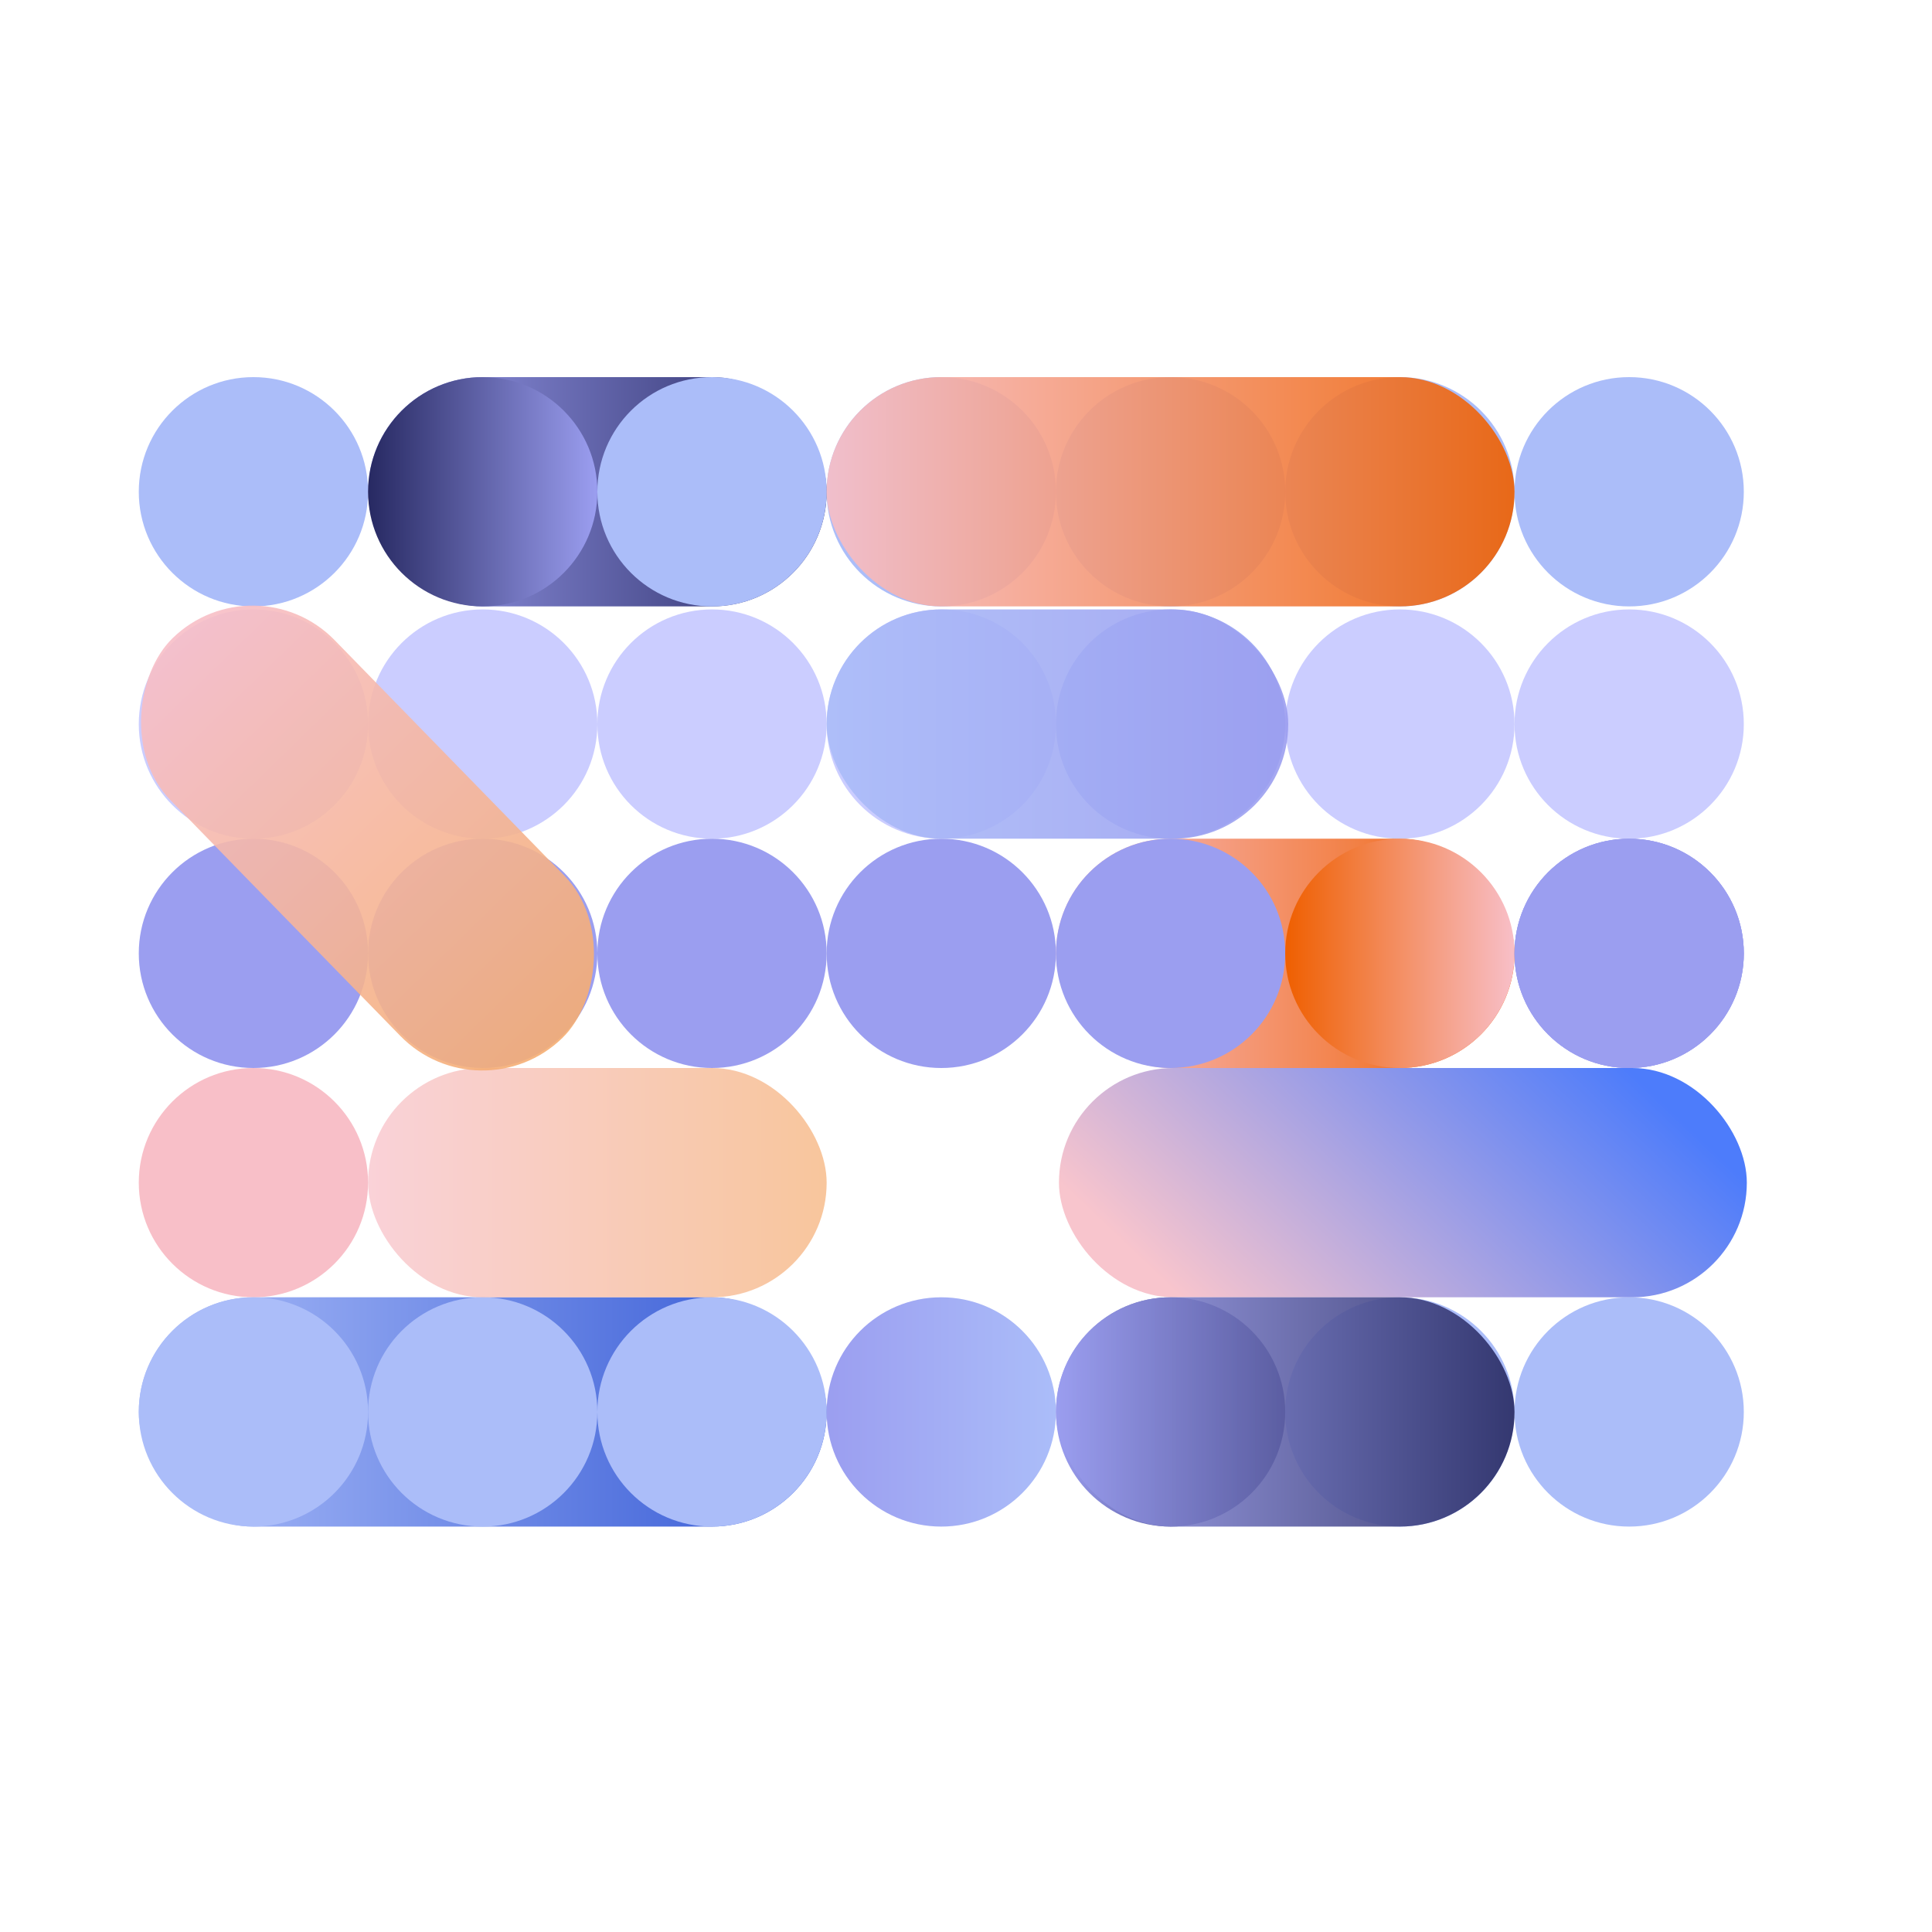 <?xml version="1.0" encoding="utf-8"?>
<svg xmlns="http://www.w3.org/2000/svg" fill="none" height="100%" overflow="visible" preserveAspectRatio="none" style="display: block;" viewBox="0 0 458 458" width="100%">
<g id="37">
<rect fill="url(#paint0_linear_0_299)" height="54.355" id="Rectangle 287" rx="27.178" transform="rotate(180 195.965 361.892)" width="163.066" x="195.965" y="361.892"/>
<rect fill="url(#paint1_linear_0_299)" height="54.355" id="Rectangle 286" rx="27.178" transform="rotate(180 359.031 253.181)" width="108.711" x="359.031" y="253.181"/>
<rect fill="url(#paint2_linear_0_299)" height="54.355" id="Rectangle 281" rx="27.178" transform="rotate(180 195.965 143.755)" width="108.711" x="195.965" y="143.755"/>
<g id="Repeat group 1">
<circle cx="60.077" cy="116.578" fill="#ABBDF9" id="Ellipse 263" r="27.178"/>
<circle cx="114.432" cy="116.578" fill="url(#paint3_linear_0_299)" id="Ellipse 263_2" r="27.178"/>
<circle cx="168.787" cy="116.578" fill="#ABBDF9" id="Ellipse 263_3" r="27.178"/>
<circle cx="223.142" cy="116.578" fill="#ABBDF9" id="Ellipse 263_4" r="27.178"/>
<circle cx="277.498" cy="116.578" fill="#ABBDF9" id="Ellipse 263_5" r="27.178"/>
<circle cx="331.853" cy="116.578" fill="#ABBDF9" id="Ellipse 263_6" r="27.178"/>
<circle cx="386.209" cy="116.578" fill="#ABBDF9" id="Ellipse 263_7" r="27.178"/>
</g>
<g id="Repeat group 2">
<circle cx="60.077" cy="171.648" fill="#CBCDFF" id="Ellipse 263_8" r="27.178"/>
<circle cx="114.432" cy="171.648" fill="#CBCDFF" id="Ellipse 263_9" r="27.178"/>
<circle cx="168.787" cy="171.648" fill="#CBCDFF" id="Ellipse 263_10" r="27.178"/>
<circle cx="223.142" cy="171.648" fill="#CBCDFF" id="Ellipse 263_11" r="27.178"/>
<circle cx="277.498" cy="171.648" fill="#A3ADF5" id="Ellipse 263_12" r="27.178"/>
<circle cx="331.853" cy="171.648" fill="#CBCDFF" id="Ellipse 263_13" r="27.178"/>
<circle cx="386.209" cy="171.648" fill="#CBCDFF" id="Ellipse 263_14" r="27.178"/>
</g>
<g id="Repeat group 3">
<circle cx="60.077" cy="226.004" fill="#9B9EF0" id="Ellipse 263_15" r="27.178"/>
<circle cx="114.432" cy="226.004" fill="#9B9EF0" id="Ellipse 263_16" r="27.178"/>
<circle cx="168.787" cy="226.004" fill="#9B9EF0" id="Ellipse 263_17" r="27.178"/>
<circle cx="223.142" cy="226.004" fill="#9B9EF0" id="Ellipse 263_18" r="27.178"/>
<circle cx="277.498" cy="226.004" fill="#9B9EF0" id="Ellipse 263_19" r="27.178"/>
<circle cx="331.853" cy="226.004" fill="url(#paint4_linear_0_299)" id="Ellipse 263_20" r="27.178"/>
<circle cx="386.209" cy="226.004" fill="#9B9EF0" id="Ellipse 263_21" r="27.178"/>
<circle cx="386.209" cy="226.004" fill="#9B9EF0" id="Ellipse 264" r="27.178"/>
<circle cx="386.209" cy="226.004" fill="#9B9EF0" id="Ellipse 265" r="27.178"/>
</g>
<g id="Repeat group 4">
<g data-figma-trr="l7u1-0f" id="Repeat group 4_inner">
<circle cx="60.077" cy="280.359" fill="#F8BFC8" id="Ellipse 263_22" r="27.178"/>
</g>
<use href="#Repeat%20group%204_inner" transform="translate(54.355)"/>
<use href="#Repeat%20group%204_inner" transform="translate(108.711)"/>
<use href="#Repeat%20group%204_inner" transform="translate(163.066)"/>
<use href="#Repeat%20group%204_inner" transform="translate(217.421)"/>
<use href="#Repeat%20group%204_inner" transform="translate(271.777)"/>
<use href="#Repeat%20group%204_inner" transform="translate(326.132)"/>
</g>
<g id="Repeat group 5">
<circle cx="60.077" cy="334.714" fill="#ABBDF9" id="Ellipse 263_23" r="27.178"/>
<circle cx="114.432" cy="334.714" fill="#ABBDF9" id="Ellipse 263_24" r="27.178"/>
<circle cx="168.787" cy="334.714" fill="#ABBDF9" id="Ellipse 263_25" r="27.178"/>
<circle cx="223.142" cy="334.714" fill="url(#paint5_linear_0_299)" id="Ellipse 263_26" r="27.178"/>
<circle cx="277.498" cy="334.714" fill="url(#paint6_linear_0_299)" id="Ellipse 263_27" r="27.178"/>
<circle cx="331.853" cy="334.714" fill="#ABBDF9" id="Ellipse 263_28" r="27.178"/>
<circle cx="386.209" cy="334.714" fill="#ABBDF9" id="Ellipse 263_29" r="27.178"/>
</g>
<rect fill="url(#paint7_linear_0_299)" height="54.355" id="Rectangle 278" opacity="0.9" rx="27.178" transform="rotate(180 414.102 307.537)" width="163.066" x="414.102" y="307.537"/>
<rect fill="url(#paint8_linear_0_299)" height="54.355" id="Rectangle 285" opacity="0.9" rx="27.178" transform="rotate(180 359.031 143.755)" width="163.066" x="359.031" y="143.755"/>
<rect fill="url(#paint9_linear_0_299)" height="54.355" id="Rectangle 279" opacity="0.7" rx="27.178" transform="rotate(180 195.965 307.537)" width="108.711" x="195.965" y="307.537"/>
<rect fill="url(#paint10_linear_0_299)" height="54.355" id="Rectangle 282" opacity="0.9" rx="27.178" transform="rotate(-134.281 113.87 265.025)" width="132.364" x="113.87" y="265.025"/>
<rect fill="url(#paint11_linear_0_299)" height="54.355" id="Rectangle 280" opacity="0.9" rx="27.178" transform="rotate(180 305.391 198.826)" width="109.426" x="305.391" y="198.826"/>
<rect fill="url(#paint12_linear_0_299)" height="54.355" id="Rectangle 284" opacity="0.9" rx="27.178" transform="rotate(180 359.031 361.892)" width="108.711" x="359.031" y="361.892"/>
</g>
<defs>
<linearGradient gradientUnits="userSpaceOnUse" id="paint0_linear_0_299" x1="359.031" x2="195.965" y1="389.07" y2="389.07">
<stop stop-color="#ABBDF9"/>
<stop offset="1" stop-color="#3358D4"/>
</linearGradient>
<linearGradient gradientUnits="userSpaceOnUse" id="paint1_linear_0_299" x1="467.742" x2="359.031" y1="280.359" y2="280.359">
<stop stop-color="#F8BFC8"/>
<stop offset="1" stop-color="#EF5F00"/>
</linearGradient>
<linearGradient gradientUnits="userSpaceOnUse" id="paint2_linear_0_299" x1="304.675" x2="195.965" y1="170.933" y2="170.933">
<stop stop-color="#9B9EF0"/>
<stop offset="1" stop-color="#272962"/>
</linearGradient>
<linearGradient gradientUnits="userSpaceOnUse" id="paint3_linear_0_299" x1="141.61" x2="87.254" y1="116.578" y2="116.578">
<stop stop-color="#9B9EF0"/>
<stop offset="1" stop-color="#272962"/>
</linearGradient>
<linearGradient gradientUnits="userSpaceOnUse" id="paint4_linear_0_299" x1="359.031" x2="304.675" y1="226.004" y2="226.004">
<stop stop-color="#F8BFC8"/>
<stop offset="1" stop-color="#EF5F00"/>
</linearGradient>
<linearGradient gradientUnits="userSpaceOnUse" id="paint5_linear_0_299" x1="250.32" x2="195.965" y1="334.714" y2="334.714">
<stop stop-color="#ABBDF9"/>
<stop offset="1" stop-color="#9B9EF0"/>
</linearGradient>
<linearGradient gradientUnits="userSpaceOnUse" id="paint6_linear_0_299" x1="304.675" x2="250.32" y1="334.714" y2="334.714">
<stop stop-color="#272962"/>
<stop offset="1" stop-color="#9B9EF0"/>
</linearGradient>
<linearGradient gradientUnits="userSpaceOnUse" id="paint7_linear_0_299" x1="577.167" x2="499.767" y1="334.714" y2="416.142">
<stop stop-color="#F8BFC8"/>
<stop offset="1" stop-color="#3A6EFB"/>
</linearGradient>
<linearGradient gradientUnits="userSpaceOnUse" id="paint8_linear_0_299" x1="522.097" x2="359.031" y1="170.933" y2="170.933">
<stop stop-color="#F8BFC8"/>
<stop offset="1" stop-color="#EF5F00"/>
</linearGradient>
<linearGradient gradientUnits="userSpaceOnUse" id="paint9_linear_0_299" x1="304.675" x2="195.965" y1="334.714" y2="334.714">
<stop stop-color="#F8BFC8"/>
<stop offset="1" stop-color="#F5AE73"/>
</linearGradient>
<linearGradient gradientUnits="userSpaceOnUse" id="paint10_linear_0_299" x1="246.234" x2="113.87" y1="292.203" y2="292.203">
<stop stop-color="#F8BFC8"/>
<stop offset="1" stop-color="#F5AE73"/>
</linearGradient>
<linearGradient gradientUnits="userSpaceOnUse" id="paint11_linear_0_299" x1="414.817" x2="305.391" y1="226.004" y2="226.004">
<stop stop-color="#ABBDF9"/>
<stop offset="1" stop-color="#9B9EF0"/>
</linearGradient>
<linearGradient gradientUnits="userSpaceOnUse" id="paint12_linear_0_299" x1="467.742" x2="359.031" y1="389.07" y2="389.07">
<stop stop-color="#9B9EF0"/>
<stop offset="1" stop-color="#272962"/>
</linearGradient>
</defs>
</svg>